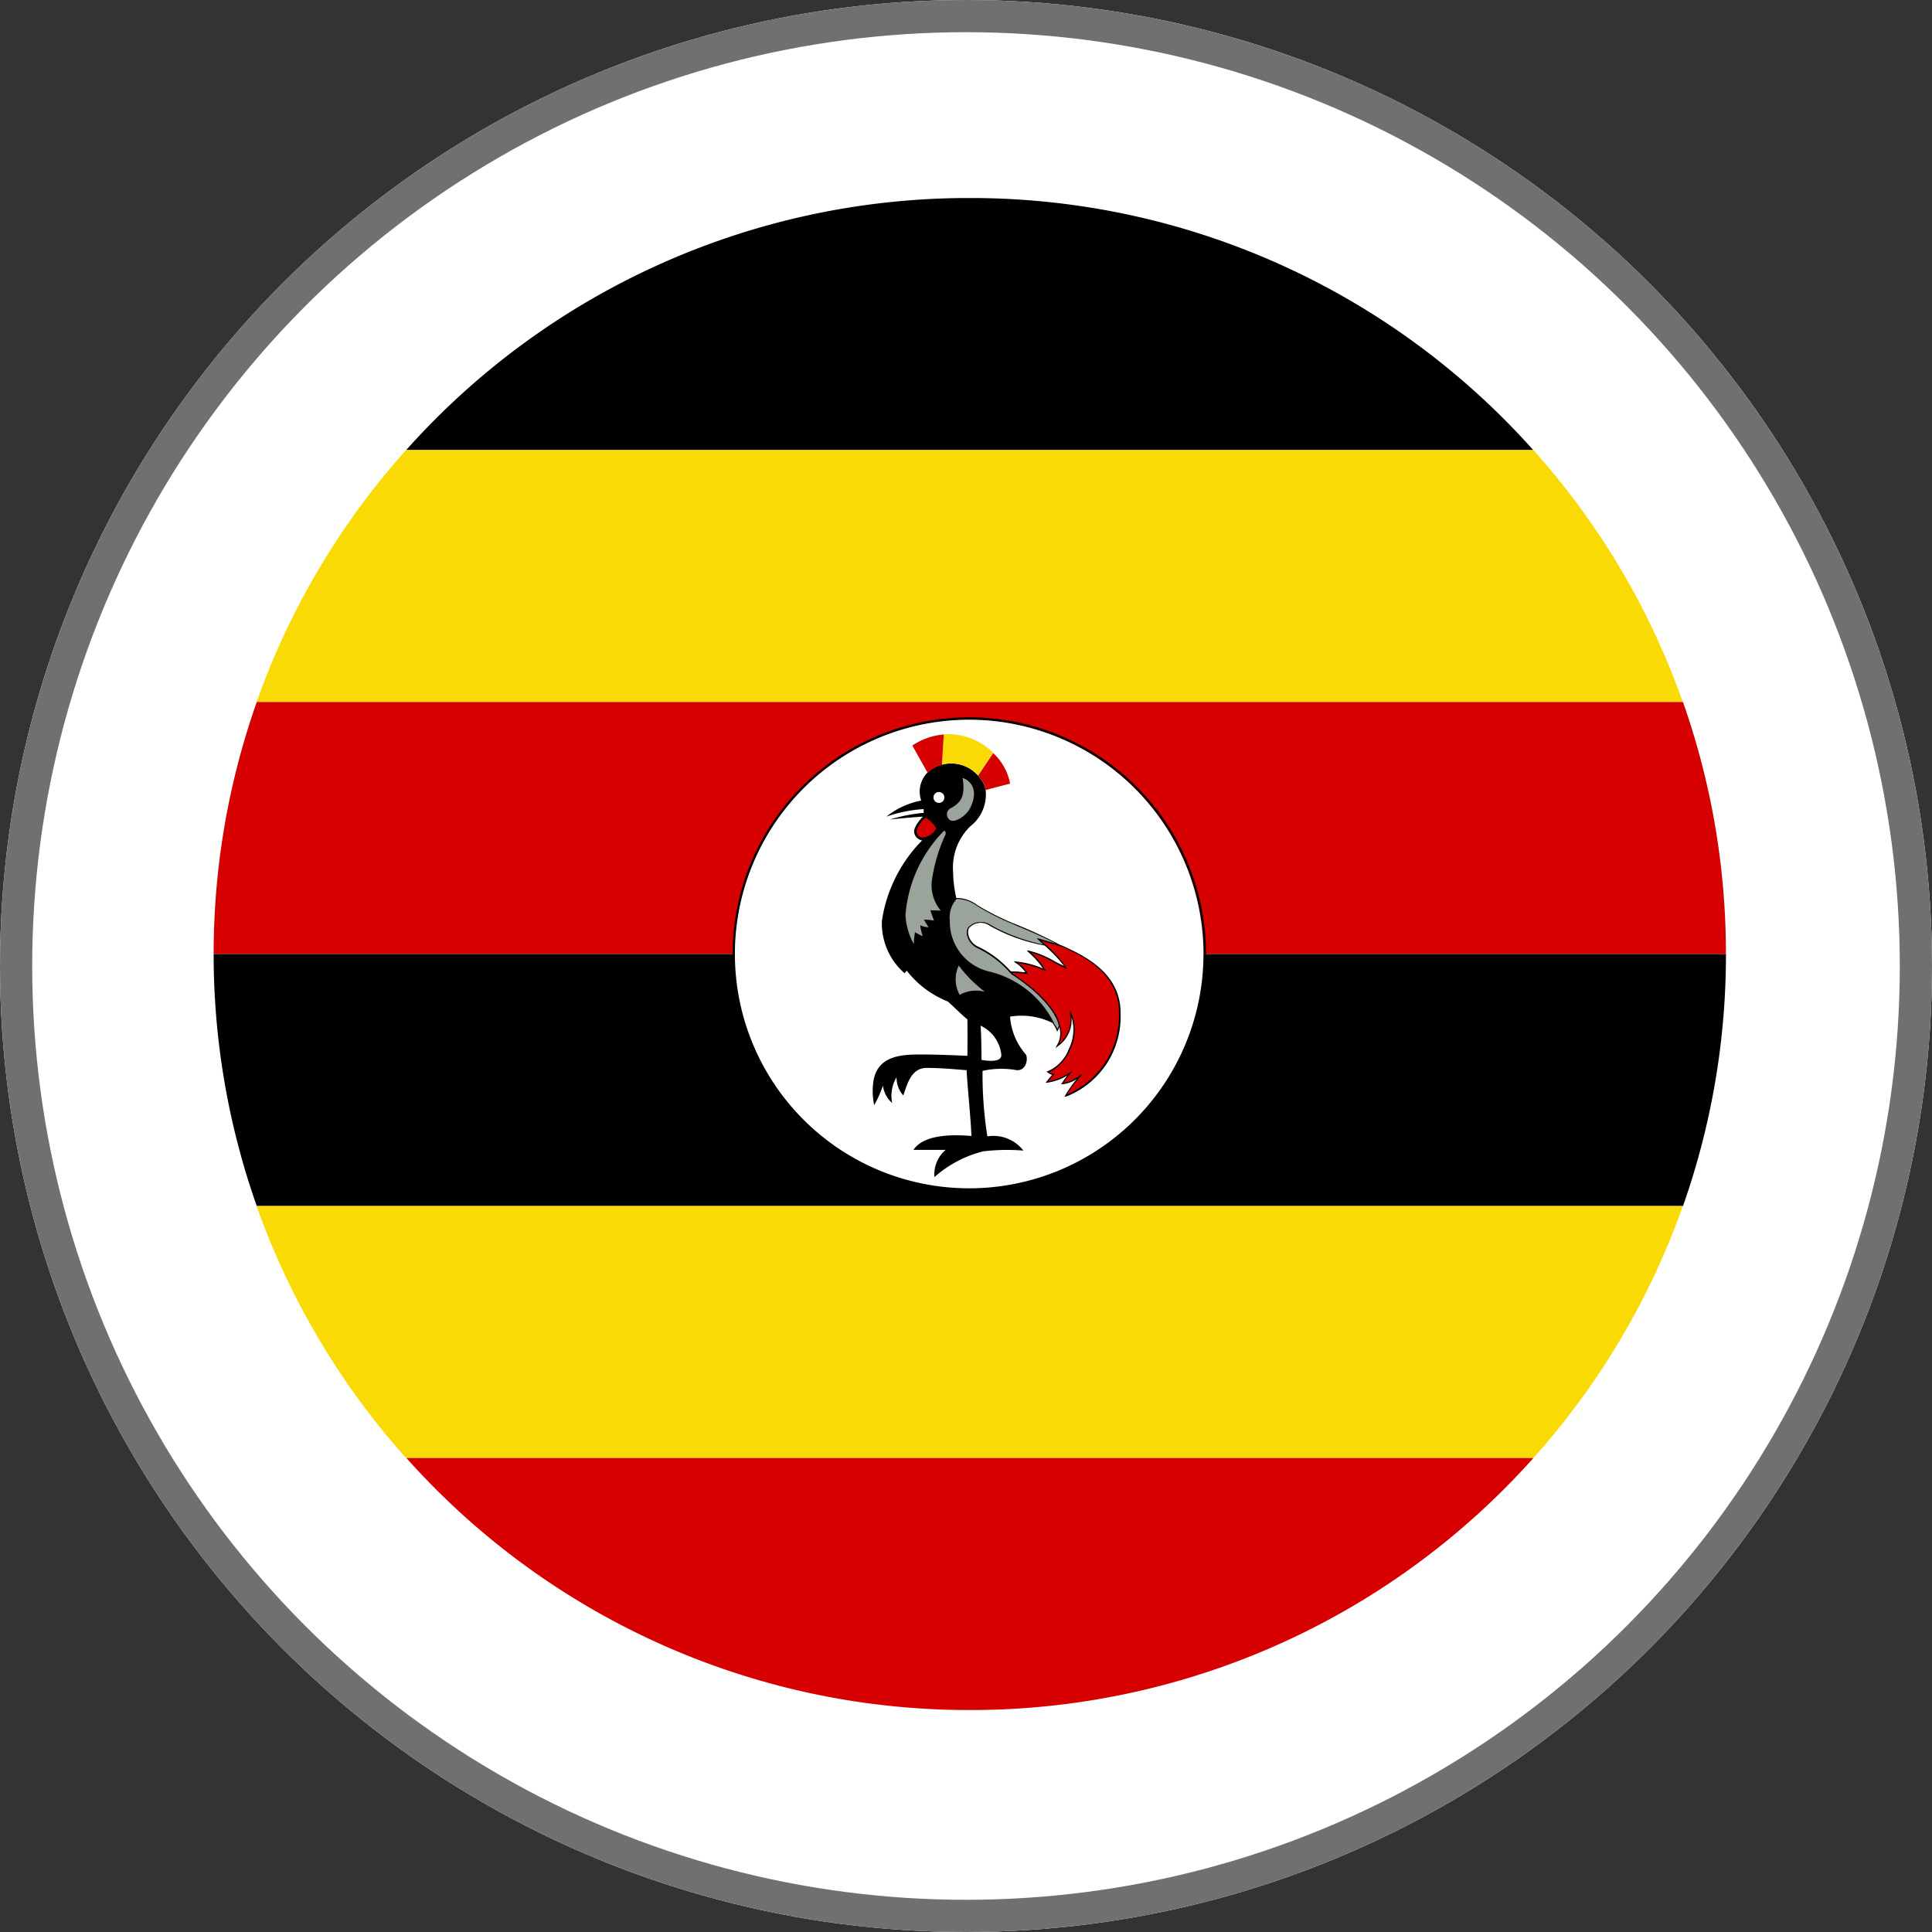 <svg xmlns="http://www.w3.org/2000/svg" width="60" height="60" viewBox="0 0 60 60">
  <rect x="0" y="0" width="60" height="60" fill="#333333" stroke="none"/>
  <g id="Group_450" data-name="Group 450" transform="translate(-1225 -2449)">
    <g id="Ellipse_27" data-name="Ellipse 27" transform="translate(1225 2449)" fill="#fff" stroke="#707070" stroke-width="1">
      <circle cx="30" cy="30" r="30" stroke="none"/>
      <circle cx="30" cy="30" r="29.5" fill="none"/>
    </g>
    <path id="Path_242" data-name="Path 242" d="M36.627,39.577H1.621a23.4,23.4,0,0,1,17.3-7.826h.4a23.411,23.411,0,0,1,17.3,7.826" transform="translate(1235.994 2423.399)"/>
    <path id="Path_243" data-name="Path 243" d="M44.925,41.243H.632a23.483,23.483,0,0,1,4.641-7.826h35.01a23.4,23.4,0,0,1,4.641,7.826" transform="translate(1232.337 2429.559)" fill="#fada04"/>
    <path id="Path_244" data-name="Path 244" d="M47.314,42.909H.348a23.464,23.464,0,0,1,1.339-7.826H45.979a23.462,23.462,0,0,1,1.334,7.826" transform="translate(1231.287 2435.719)" fill="#d70000"/>
    <path id="Path_245" data-name="Path 245" d="M47.314,36.749a23.462,23.462,0,0,1-1.334,7.826H1.687A23.464,23.464,0,0,1,.348,36.749Z" transform="translate(1231.287 2441.879)"/>
    <path id="Path_246" data-name="Path 246" d="M44.925,38.415a23.452,23.452,0,0,1-4.641,7.826H5.273A23.53,23.53,0,0,1,.632,38.415Z" transform="translate(1232.337 2448.039)" fill="#fada04"/>
    <path id="Path_247" data-name="Path 247" d="M36.627,40.081a23.412,23.412,0,0,1-17.3,7.826h-.4a23.4,23.4,0,0,1-17.3-7.826Z" transform="translate(1235.994 2454.199)" fill="#d70000"/>
    <path id="Path_248" data-name="Path 248" d="M11.131,35.184a7.352,7.352,0,1,0,7.352,7.352,7.36,7.36,0,0,0-7.352-7.352m0,14.628a7.276,7.276,0,1,1,7.276-7.276,7.285,7.285,0,0,1-7.276,7.276" transform="translate(1243.973 2436.093)"/>
    <path id="Path_249" data-name="Path 249" d="M18.347,42.476A7.276,7.276,0,1,1,11.075,35.2a7.284,7.284,0,0,1,7.272,7.276" transform="translate(1244.028 2436.152)" fill="#fff"/>
    <path id="Path_250" data-name="Path 250" d="M8.967,43.348a2.175,2.175,0,0,1,1.343.207,2.972,2.972,0,0,0-1.982-1.588,1.6,1.6,0,0,1-1.245-1.6.849.849,0,0,1,.216-.7,3.9,3.9,0,0,1-.1-.822,1.786,1.786,0,0,1,.54-1.414,1.242,1.242,0,0,0,.47-1.127.762.762,0,0,0-.085-.24,1.249,1.249,0,0,0-.155-.207,1.105,1.105,0,0,0-1.113-.334.948.948,0,0,0-.446.24.833.833,0,0,0-.2.874,2.5,2.5,0,0,0-1.085.5,4.35,4.35,0,0,1,1.16-.235v.117a5.155,5.155,0,0,0-1.048.207c.709-.075,1.024-.089,1.024-.089s-.277.277-.272.465a.294.294,0,0,0,.249.272,4.5,4.5,0,0,0-1.25,2.5A2.05,2.05,0,0,0,5.693,42a.661.661,0,0,1,.066-.08,3.036,3.036,0,0,0,1.278.958c.235.211.512.493.606.55.009.55,0,1.137,0,1.137s-.827-.042-1.433-.042-1.437.019-1.5.963a2.079,2.079,0,0,0,.038.611,3.476,3.476,0,0,0,.272-.606.873.873,0,0,0,.287.54,1.122,1.122,0,0,1,.136-.8.848.848,0,0,0,.207.564c.1-.225.2-.855.723-.855s1.01.056,1.245.07c.028.526.132,1.508.15,2.043-.808-.066-1.522.014-1.8.432h1a1,1,0,0,0-.348.846,3.571,3.571,0,0,1,1.517-.8,6.109,6.109,0,0,1,1.245-.023,1.173,1.173,0,0,0-1.118-.442,12.188,12.188,0,0,1-.15-2.034,2.669,2.669,0,0,1,1.052-.023c.315.033.371-.385.287-.493a1.99,1.99,0,0,1-.484-1.165m-.888,1.339s0-.719-.028-1.062a1.127,1.127,0,0,1,.644.907c.014.287-.615.155-.615.155" transform="translate(1247.4 2437.225)"/>
    <path id="Path_251" data-name="Path 251" d="M5.445,35.847a.169.169,0,1,1-.169-.169.168.168,0,0,1,.169.169" transform="translate(1248.883 2437.919)" fill="#fff"/>
    <path id="Path_252" data-name="Path 252" d="M5.685,35.584c.066.5.009.738-.362.939a.212.212,0,0,0-.066.343c.122.16.484-.066.62-.277s.352-.784-.193-1.005" transform="translate(1249.212 2437.572)" fill="#9aa49a"/>
    <path id="Path_253" data-name="Path 253" d="M6.747,35.874l-.47.7a1.109,1.109,0,0,0-1.113-.334l.047-.944a2,2,0,0,1,1.536.573" transform="translate(1249.094 2436.506)" fill="#fada04"/>
    <path id="Path_254" data-name="Path 254" d="M5.944,35.3l-.056.949a.93.93,0,0,0-.446.24l-.474-.846a2.046,2.046,0,0,1,.977-.343" transform="translate(1248.365 2436.51)" fill="#d70000"/>
    <path id="Path_255" data-name="Path 255" d="M6.4,36.373l-.761.2a.758.758,0,0,0-.08-.24,1.249,1.249,0,0,0-.155-.207l.47-.7a1.725,1.725,0,0,1,.526.954" transform="translate(1249.971 2436.962)" fill="#d70000"/>
    <path id="Path_256" data-name="Path 256" d="M5.282,35.849a.851.851,0,0,1,.315.319.475.475,0,0,1-.3.263c-.179.066-.244,0-.3-.1s.155-.423.277-.484" transform="translate(1248.474 2438.552)" fill="#d70000"/>
    <path id="Path_257" data-name="Path 257" d="M6.1,35.955a4.177,4.177,0,0,0-1.174,2.593,2.024,2.024,0,0,0,.258.9,2.534,2.534,0,0,1,.038-.366,1.366,1.366,0,0,0,.24.122,1.823,1.823,0,0,1-.08-.334.786.786,0,0,0,.258.061s-.117-.207-.146-.235a1.855,1.855,0,0,1,.319.023A3.024,3.024,0,0,1,5.7,38.4c.221.014.319.009.319.009a1.237,1.237,0,0,1-.277-.916,5.134,5.134,0,0,1,.427-1.447c.019-.075-.023-.146-.07-.089" transform="translate(1248.195 2438.868)" fill="#9aa49a"/>
    <path id="Path_258" data-name="Path 258" d="M8.634,40.336a.648.648,0,0,1-.066.146,1.1,1.1,0,0,0-.122-.216,2.98,2.98,0,0,0-1.987-1.588,1.605,1.605,0,0,1-1.245-1.6.868.868,0,0,1,.216-.7c.484-.014.5.244,1.743.775a14.556,14.556,0,0,1,1.517.7c-.075-.023-.672-.2-.691-.2.009,0,.085.075.169.16l.019.014a5.339,5.339,0,0,1-1.71-.611.507.507,0,0,0-.672.08.482.482,0,0,0,.3.6,3.127,3.127,0,0,1,1.01.77l.038.042c1.428.935,1.484,1.621,1.484,1.621" transform="translate(1249.265 2440.515)" fill="#9aa49a"/>
    <path id="Path_259" data-name="Path 259" d="M8.578,40.544,8.569,40.5a.979.979,0,0,0-.1-.183l-.014-.028a2.975,2.975,0,0,0-1.978-1.583A1.628,1.628,0,0,1,5.21,37.1a.874.874,0,0,1,.225-.714l.009,0h0a1.057,1.057,0,0,1,.658.221,8.038,8.038,0,0,0,1.09.554l.164.066a13.9,13.9,0,0,1,1.353.634l.136.08L8.7,37.89c-.061-.023-.451-.132-.615-.179l.117.1.009.019.038.033H8.2a5.482,5.482,0,0,1-1.719-.615.484.484,0,0,0-.644.075.355.355,0,0,0-.009.244.544.544,0,0,0,.3.329,3.231,3.231,0,0,1,1.019.775l.023.033.009.009c1.409.925,1.484,1.6,1.489,1.63v.009a.949.949,0,0,1-.07.15ZM5.459,36.415a.858.858,0,0,0-.211.676A1.582,1.582,0,0,0,6.478,38.67a3.037,3.037,0,0,1,2.006,1.6l.009.028a.835.835,0,0,1,.094.15.753.753,0,0,0,.047-.1c-.009-.052-.127-.719-1.475-1.6h0l-.009-.014L7.117,38.7a3.1,3.1,0,0,0-1.01-.761.583.583,0,0,1-.31-.357.446.446,0,0,1,.009-.272.533.533,0,0,1,.7-.089,5.7,5.7,0,0,0,1.644.611L8,37.683l-.052-.052.075.019c.014,0,.329.094.526.155-.371-.2-.888-.418-1.207-.55l-.16-.07a7.782,7.782,0,0,1-1.09-.554,1.074,1.074,0,0,0-.634-.216" transform="translate(1249.25 2440.503)"/>
    <path id="Path_260" data-name="Path 260" d="M7.732,38.012a3.361,3.361,0,0,0-.9-.24.874.874,0,0,1,.334.338s-.338-.038-.5-.033a3.1,3.1,0,0,0-1.01-.766.48.48,0,0,1-.3-.6.506.506,0,0,1,.672-.085,5.465,5.465,0,0,0,1.71.615l-.019-.019a3.467,3.467,0,0,1,.662.723,5.448,5.448,0,0,0-1.146-.507,2.689,2.689,0,0,1,.493.573" transform="translate(1249.716 2441.109)" fill="#fff"/>
    <path id="Path_261" data-name="Path 261" d="M7.217,38.148l-.033,0s-.343-.038-.5-.033H6.672l0,0a3.148,3.148,0,0,0-1.005-.766.577.577,0,0,1-.315-.352.354.354,0,0,1,.014-.272.525.525,0,0,1,.7-.089,5.6,5.6,0,0,0,1.682.611l.009-.014.042.038.014.014a3.253,3.253,0,0,1,.615.681L8.434,38l-.042-.019c-.108-.052-.221-.113-.343-.174a3.159,3.159,0,0,0-.733-.319,2.563,2.563,0,0,1,.446.531l.028.047-.056-.023a3.647,3.647,0,0,0-.813-.23.872.872,0,0,1,.282.31Zm-.493-.075c.136,0,.343.019.427.028a1.081,1.081,0,0,0-.31-.3l-.056-.038.066,0a2.878,2.878,0,0,1,.846.221,2.452,2.452,0,0,0-.456-.517l-.052-.047.066.009a2.938,2.938,0,0,1,.813.338c.1.052.2.1.291.146a4.465,4.465,0,0,0-.611-.644,5.428,5.428,0,0,1-1.71-.615.482.482,0,0,0-.644.075.329.329,0,0,0-.009.244.537.537,0,0,0,.291.329,3.178,3.178,0,0,1,1.015.766h.033" transform="translate(1249.699 2441.096)"/>
    <path id="Path_262" data-name="Path 262" d="M9.007,38.939a2.664,2.664,0,0,1-1.672,2.57,4.454,4.454,0,0,1,.484-.653,1.01,1.01,0,0,1-.587.277,3.55,3.55,0,0,1,.225-.315,1.819,1.819,0,0,1-.709.272c.094-.117.2-.235.2-.235a.4.4,0,0,1-.174-.08,1.474,1.474,0,0,0,.714-1.823,1.01,1.01,0,0,1-.418,1.015.729.729,0,0,0,.066-.634s-.056-.686-1.484-1.621l-.038-.042a3.963,3.963,0,0,1,.5.033.865.865,0,0,0-.334-.343,3.138,3.138,0,0,1,.9.244,2.689,2.689,0,0,0-.493-.573,5.217,5.217,0,0,1,1.146.507,3.335,3.335,0,0,0-.662-.723L6.5,36.651c.019,0,.615.178.691.2.6.272,1.818.808,1.813,2.086" transform="translate(1250.762 2441.517)" fill="#d70000"/>
    <path id="Path_263" data-name="Path 263" d="M7.326,41.567l.023-.038a3.4,3.4,0,0,1,.362-.512.984.984,0,0,1-.451.164H7.223l.023-.033c.042-.07.108-.16.164-.235a1.67,1.67,0,0,1-.629.221l-.042,0,.028-.033c.066-.085.141-.174.179-.211a.428.428,0,0,1-.15-.08l-.033-.023.038-.009a1.181,1.181,0,0,0,.653-.676,1.357,1.357,0,0,0,.089-1.019.993.993,0,0,1-.432.925l-.061.052.033-.075a.714.714,0,0,0,.07-.62l0,0c0-.009-.075-.691-1.475-1.607l0,0-.009-.009-.023-.033-.028-.028.042,0a4.338,4.338,0,0,1,.465.028.982.982,0,0,0-.305-.3l-.056-.033h.066a2.878,2.878,0,0,1,.846.221,2.67,2.67,0,0,0-.46-.517l-.047-.047.066.009a2.913,2.913,0,0,1,.808.338c.1.052.2.1.291.146a4.238,4.238,0,0,0-.629-.667l-.174-.16-.052-.052.07.019c.023,0,.629.183.691.2l.038.014c.629.287,1.8.822,1.79,2.09a2.662,2.662,0,0,1-1.682,2.584Zm.512-.7.028.028a4.03,4.03,0,0,0-.46.6,2.644,2.644,0,0,0,1.611-2.532c.009-1.245-1.146-1.771-1.766-2.053L7.214,36.9c-.061-.019-.446-.127-.611-.174l.113.1a3.543,3.543,0,0,1,.667.733L7.4,37.6l-.042-.019c-.108-.052-.225-.113-.343-.174a3.248,3.248,0,0,0-.733-.319,2.563,2.563,0,0,1,.446.531l.028.047L6.7,37.645a3.572,3.572,0,0,0-.813-.23.92.92,0,0,1,.287.31l.014.028-.038,0s-.291-.033-.456-.033h0l0,0,0,.009c1.376.9,1.484,1.564,1.489,1.625a.692.692,0,0,1-.033.578.984.984,0,0,0,.348-.949l0-.1.042.089a1.346,1.346,0,0,1-.047,1.151,1.3,1.3,0,0,1-.644.686.333.333,0,0,0,.136.052l.038,0-.028.028s-.085.094-.169.2a1.765,1.765,0,0,0,.648-.263l.094-.061-.066.094c-.052.066-.141.183-.2.277a1.057,1.057,0,0,0,.54-.268" transform="translate(1250.732 2441.491)"/>
    <path id="Path_264" data-name="Path 264" d="M5.349,36.825a1,1,0,0,0,.028.911,1.035,1.035,0,0,1,.784-.094,4.127,4.127,0,0,1-.813-.817" transform="translate(1249.426 2442.16)" fill="#9aa49a"/>
  </g>
</svg>

